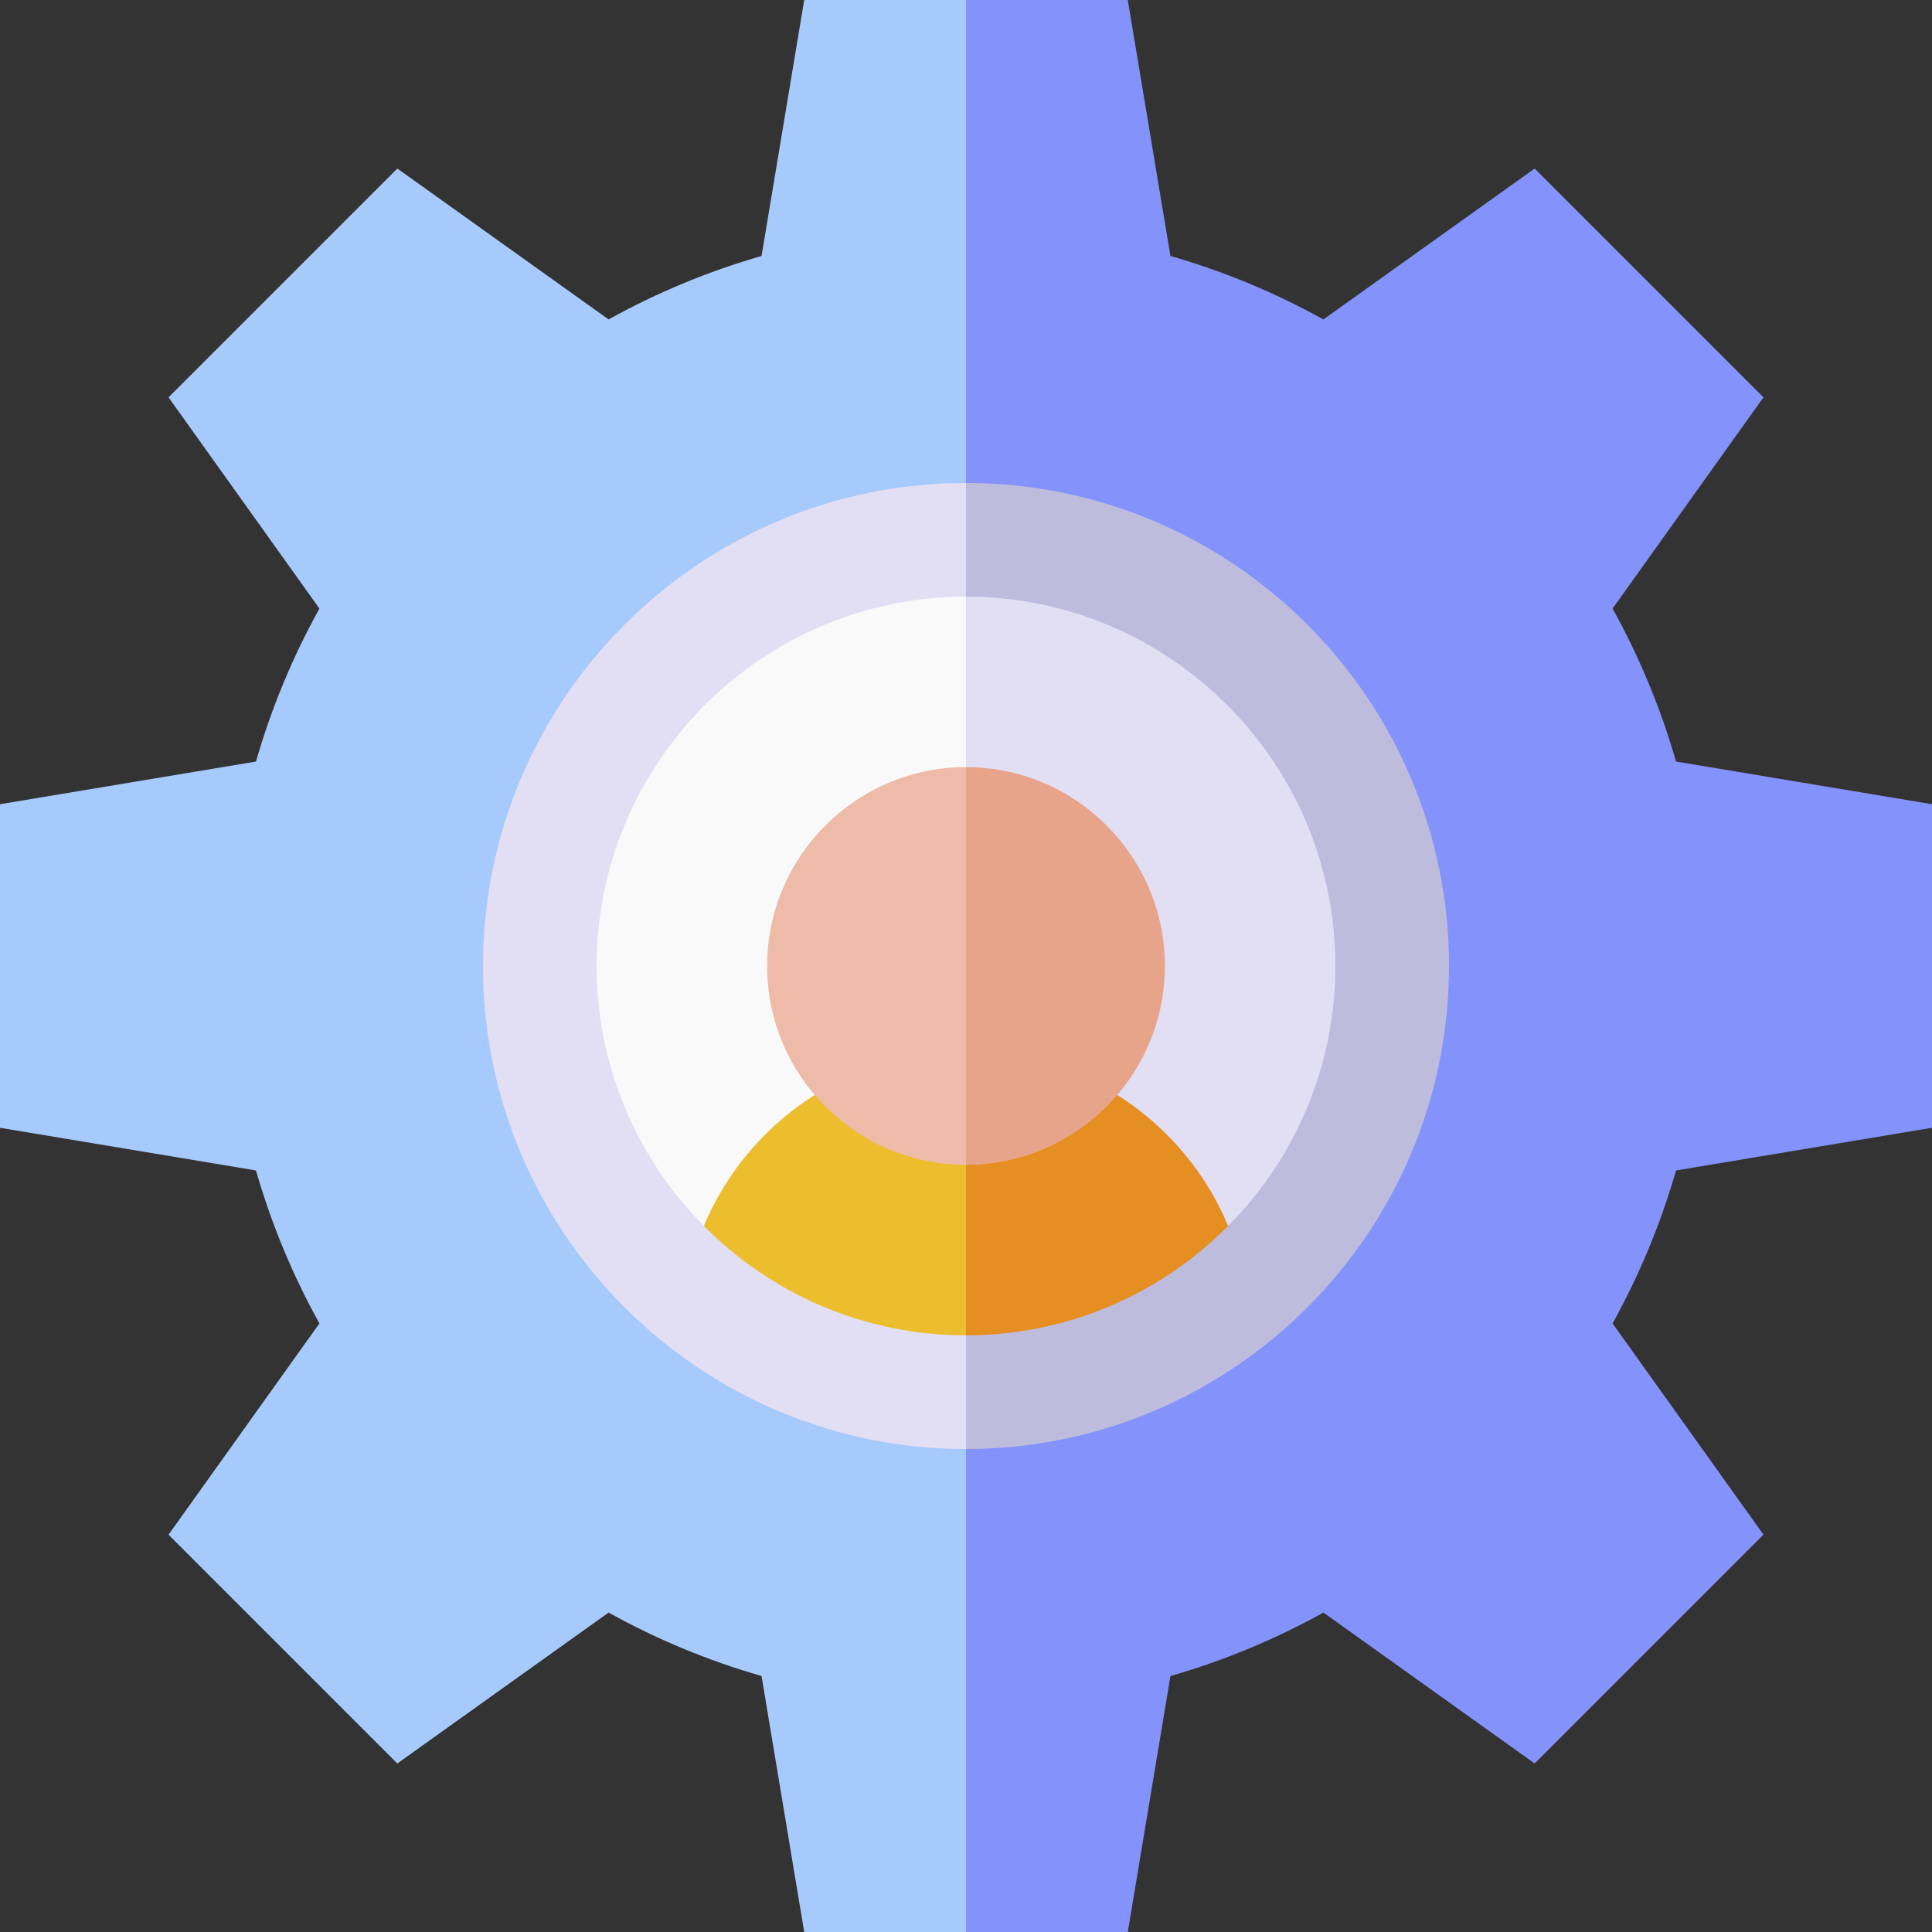 <svg id="Layer_1" enable-background="new 0 0 510 510" height="512" viewBox="0 0 510 510" width="512" xmlns="http://www.w3.org/2000/svg"><rect x="0" y="0" width="510" height="510" fill="#333333" stroke="none"/><g id="XMLID_2283_"><path id="XMLID_2282_" d="m212.293 0c-3.064 18.38-9.476 56.852-11.262 67.57-14.026 4.031-27.548 9.636-40.382 16.75-15.112-10.795-46.863-33.474-55.763-39.831-7.341 7.341-53.036 53.036-60.397 60.397 10.795 15.113 33.474 46.863 39.831 55.763-7.104 12.816-12.713 26.336-16.75 40.382-18.38 3.063-56.852 9.476-67.57 11.262v85.414c18.38 3.064 56.852 9.476 67.57 11.262 4.031 14.025 9.636 27.547 16.75 40.382-10.795 15.112-33.474 46.862-39.831 55.763 7.341 7.341 53.036 53.037 60.397 60.397 15.112-10.795 46.863-33.474 55.763-39.831 12.816 7.105 26.333 12.713 40.382 16.75 3.063 18.381 9.475 56.853 11.262 67.57h42.707l15-255-15-255c-14.939 0-27.769 0-42.707 0z" fill="#a7cafc"/><path id="XMLID_2280_" d="m308.969 442.43c14.026-4.03 27.548-9.636 40.382-16.75 15.112 10.795 46.863 33.474 55.763 39.831l60.397-60.397c-10.795-15.112-33.474-46.862-39.831-55.763 7.104-12.815 12.713-26.335 16.75-40.382 18.381-3.064 56.853-9.476 67.57-11.262 0-10.382 0-75.004 0-85.414-18.381-3.063-56.853-9.476-67.57-11.262-4.031-14.027-9.635-27.547-16.75-40.382 10.795-15.112 33.474-46.863 39.831-55.763-7.341-7.341-53.037-53.037-60.397-60.397-15.112 10.795-46.863 33.474-55.763 39.831-12.815-7.104-26.335-12.713-40.382-16.75-3.064-18.38-9.476-56.852-11.262-67.57-14.939 0-27.769 0-42.707 0v510h42.707c3.063-18.381 9.476-56.853 11.262-67.57z" fill="#8493fb"/><path id="XMLID_2279_" d="m127.5 255c0 70.302 57.194 127.5 127.5 127.5l15-127.5-15-127.5c-70.302 0-127.5 57.194-127.5 127.5z" fill="#e2dff4"/><path id="XMLID_2278_" d="m382.5 255c0-70.302-57.194-127.5-127.5-127.5v255c70.302 0 127.5-57.194 127.5-127.5z" fill="#bebcdd"/><path id="XMLID_2272_" d="m157.5 255c0 25.87 10.194 50.353 28.295 68.609l84.205-68.609-15-97.5c-53.76 0-97.5 43.737-97.5 97.5z" fill="#f9f9f9"/><path id="XMLID_2271_" d="m323.911 186.089c-17.655-17.654-42.03-28.589-68.911-28.589v97.5l69.205 68.609c37.819-38.145 37.738-99.487-.294-137.52z" fill="#e2dff4"/><path id="XMLID_2268_" d="m185.795 323.609c18.273 18.43 42.996 28.891 69.205 28.891 0-9.379 10-37.5 10-37.5s-10-31.2-10-37.5c-30.693 0-57.7 18.651-69.205 46.109z" fill="#ecbd2c"/><path id="XMLID_2239_" d="m255 277.5v75c26.162 0 50.899-10.428 69.205-28.891-11.487-27.415-38.465-46.109-69.205-46.109z" fill="#e58f22"/><path id="XMLID_2186_" d="m202.5 255c0 28.947 23.55 52.5 52.5 52.5l15-52.5-15-52.5c-28.948 0-52.5 23.55-52.5 52.5z" fill="#edbba7"/><path id="XMLID_2155_" d="m307.5 255c0-28.947-23.55-52.5-52.5-52.5v105c28.947 0 52.5-23.551 52.5-52.5z" fill="#e8a38b"/></g></svg>